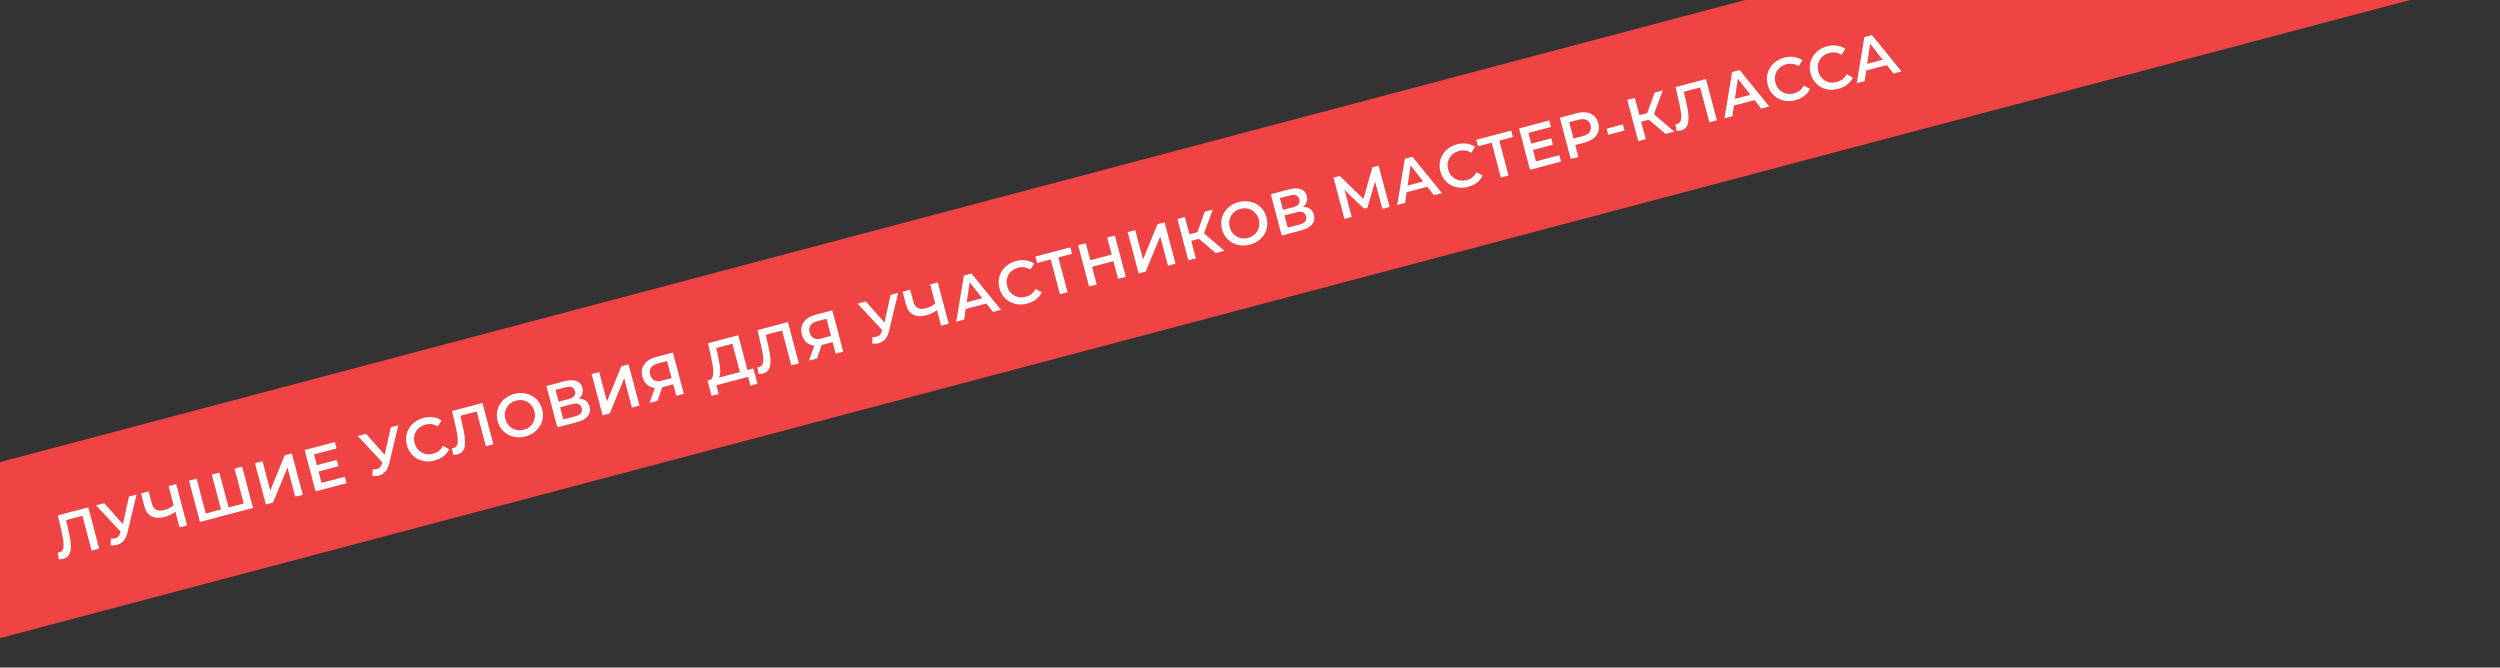 <?xml version="1.0" encoding="UTF-8"?> <svg xmlns="http://www.w3.org/2000/svg" width="573" height="153" viewBox="0 0 573 153" fill="none"><rect x="0" y="0" width="573" height="153" fill="#333333" stroke="none"/><rect x="-34.338" y="115.003" width="617.375" height="39" transform="rotate(-14.83 -34.338 115.003)" fill="#F04343"></rect><path d="M14.505 128.077C14.352 128.117 14.195 128.144 14.035 128.158C13.874 128.172 13.699 128.184 13.509 128.196L13.226 126.634C13.361 126.637 13.502 126.619 13.646 126.581C14.025 126.481 14.287 126.247 14.431 125.881C14.573 125.505 14.613 125.002 14.553 124.371C14.492 123.741 14.362 122.978 14.164 122.084L13.261 118.124L20.23 116.278L22.739 125.752L21.006 126.211L18.777 117.793L19.298 118.118L14.791 119.312L15.052 118.765L15.703 121.605C15.924 122.55 16.08 123.392 16.169 124.132C16.259 124.871 16.264 125.511 16.186 126.053C16.114 126.584 15.944 127.02 15.677 127.361C15.41 127.702 15.02 127.941 14.505 128.077ZM25.416 123.45C25.957 123.49 26.407 123.419 26.764 123.238C27.122 123.056 27.387 122.692 27.561 122.144L27.831 121.304L27.957 121.068L29.567 113.806L31.3 113.347L29.21 122.083C29.046 122.812 28.778 123.405 28.406 123.86C28.035 124.316 27.587 124.632 27.064 124.809C26.553 124.993 25.981 125.038 25.348 124.945L25.416 123.45ZM28.317 122.595L22.002 115.809L23.883 115.311L28.92 120.987L28.317 122.595ZM40.44 117.126C39.999 117.465 39.557 117.746 39.114 117.969C38.671 118.193 38.228 118.363 37.786 118.48C36.577 118.8 35.567 118.759 34.756 118.356C33.951 117.941 33.404 117.188 33.115 116.097L32.316 113.079L34.061 112.616L34.81 115.445C34.987 116.112 35.316 116.571 35.797 116.82C36.278 117.069 36.88 117.098 37.602 116.907C38.035 116.792 38.455 116.628 38.861 116.414C39.277 116.198 39.661 115.932 40.012 115.617L40.44 117.126ZM41.144 120.879L38.636 111.405L40.382 110.943L42.89 120.416L41.144 120.879ZM51.052 116.662L50.774 117.199L48.545 108.781L50.277 108.323L52.506 116.741L51.972 116.419L56.289 115.275L55.984 115.82L53.755 107.402L55.488 106.943L57.996 116.417L45.829 119.638L43.321 110.165L45.053 109.706L47.282 118.124L46.761 117.798L51.052 116.662ZM60.942 115.637L58.434 106.163L60.166 105.704L61.947 112.431L65.255 104.357L66.892 103.923L69.401 113.397L67.668 113.856L65.891 107.143L62.58 115.203L60.942 115.637ZM72.486 106.657L77.195 105.41L77.579 106.858L72.869 108.105L72.486 106.657ZM73.696 110.681L79.042 109.265L79.433 110.741L72.327 112.622L69.819 103.148L76.735 101.317L77.125 102.792L71.969 104.158L73.696 110.681ZM85.417 107.563C85.958 107.603 86.408 107.532 86.765 107.351C87.123 107.169 87.388 106.805 87.562 106.257L87.832 105.417L87.958 105.181L89.569 97.919L91.301 97.46L89.211 106.196C89.047 106.925 88.779 107.518 88.407 107.973C88.035 108.429 87.588 108.745 87.066 108.922C86.554 109.106 85.982 109.151 85.349 109.058L85.417 107.563ZM88.318 106.708L82.003 99.922L83.884 99.424L88.921 105.1L88.318 106.708ZM99.605 105.544C98.883 105.735 98.18 105.796 97.495 105.726C96.817 105.645 96.19 105.449 95.616 105.138C95.047 104.815 94.558 104.39 94.148 103.861C93.738 103.332 93.439 102.716 93.253 102.012C93.067 101.309 93.021 100.626 93.116 99.963C93.211 99.301 93.431 98.692 93.776 98.137C94.12 97.573 94.567 97.093 95.118 96.696C95.667 96.29 96.307 95.99 97.038 95.797C97.814 95.591 98.558 95.539 99.27 95.64C99.98 95.732 100.625 95.981 101.206 96.387L100.352 97.758C99.912 97.478 99.455 97.305 98.983 97.237C98.509 97.159 98.024 97.186 97.528 97.318C97.031 97.449 96.597 97.651 96.225 97.923C95.862 98.193 95.567 98.518 95.339 98.897C95.12 99.273 94.979 99.687 94.915 100.139C94.86 100.588 94.897 101.056 95.026 101.543C95.155 102.03 95.354 102.455 95.624 102.818C95.903 103.179 96.231 103.469 96.608 103.688C96.993 103.904 97.41 104.04 97.859 104.095C98.317 104.147 98.794 104.108 99.291 103.976C99.787 103.845 100.223 103.633 100.6 103.34C100.973 103.039 101.282 102.653 101.524 102.183L102.948 102.965C102.642 103.596 102.204 104.132 101.635 104.572C101.066 105.012 100.389 105.337 99.605 105.544ZM104.857 104.154C104.704 104.194 104.547 104.221 104.386 104.235C104.226 104.248 104.051 104.261 103.861 104.273L103.577 102.711C103.713 102.714 103.853 102.696 103.998 102.658C104.377 102.557 104.638 102.324 104.783 101.957C104.925 101.582 104.965 101.079 104.904 100.448C104.844 99.817 104.714 99.055 104.516 98.161L103.612 94.201L110.582 92.355L113.09 101.829L111.358 102.287L109.129 93.87L109.65 94.195L105.143 95.388L105.404 94.841L106.055 97.681C106.276 98.627 106.431 99.469 106.521 100.208C106.61 100.947 106.616 101.588 106.537 102.13C106.465 102.661 106.296 103.097 106.029 103.438C105.762 103.779 105.372 104.017 104.857 104.154ZM120.461 100.022C119.721 100.218 119.007 100.277 118.32 100.198C117.633 100.119 117.002 99.924 116.427 99.613C115.85 99.293 115.358 98.873 114.95 98.353C114.539 97.825 114.241 97.208 114.055 96.505C113.868 95.801 113.824 95.122 113.921 94.469C114.016 93.807 114.236 93.198 114.582 92.643C114.925 92.079 115.376 91.593 115.934 91.184C116.492 90.776 117.136 90.475 117.867 90.281C118.607 90.086 119.316 90.028 119.994 90.109C120.681 90.188 121.313 90.388 121.89 90.708C122.465 91.019 122.957 91.439 123.368 91.968C123.776 92.487 124.073 93.099 124.259 93.803C124.445 94.506 124.491 95.189 124.396 95.852C124.301 96.514 124.081 97.123 123.736 97.678C123.39 98.233 122.938 98.714 122.38 99.123C121.831 99.529 121.191 99.829 120.461 100.022ZM120.038 98.483C120.517 98.356 120.937 98.158 121.3 97.888C121.663 97.618 121.954 97.295 122.173 96.918C122.39 96.533 122.527 96.12 122.584 95.68C122.648 95.229 122.615 94.759 122.486 94.272C122.357 93.785 122.154 93.365 121.878 93.014C121.608 92.651 121.285 92.36 120.908 92.141C120.529 91.913 120.115 91.772 119.666 91.717C119.217 91.662 118.754 91.698 118.275 91.824C117.797 91.951 117.377 92.149 117.014 92.419C116.66 92.687 116.37 93.014 116.144 93.402C115.925 93.779 115.784 94.193 115.72 94.644C115.663 95.084 115.699 95.548 115.828 96.035C115.954 96.513 116.153 96.934 116.422 97.297C116.701 97.658 117.03 97.952 117.409 98.18C117.786 98.399 118.199 98.536 118.648 98.591C119.097 98.645 119.56 98.609 120.038 98.483ZM127.743 97.949L125.234 88.476L129.47 87.354C130.535 87.072 131.421 87.064 132.129 87.331C132.834 87.588 133.291 88.109 133.499 88.894C133.704 89.67 133.579 90.345 133.123 90.92C132.664 91.486 131.97 91.891 131.041 92.137L131.156 91.586C132.211 91.306 133.084 91.302 133.774 91.573C134.463 91.844 134.914 92.381 135.127 93.184C135.344 94.005 135.213 94.731 134.733 95.36C134.25 95.98 133.418 96.447 132.236 96.76L127.743 97.949ZM129.117 96.137L131.823 95.42C132.437 95.258 132.872 95.022 133.128 94.713C133.381 94.395 133.445 93.997 133.318 93.518C133.192 93.04 132.942 92.735 132.569 92.602C132.193 92.46 131.699 92.47 131.085 92.632L128.378 93.349L129.117 96.137ZM128.038 92.064L130.393 91.44C130.961 91.29 131.364 91.062 131.603 90.758C131.838 90.444 131.899 90.071 131.784 89.638C131.665 89.187 131.426 88.888 131.069 88.741C130.711 88.594 130.248 88.596 129.68 88.747L127.325 89.37L128.038 92.064ZM138.111 95.204L135.602 85.73L137.335 85.272L139.116 91.998L142.423 83.924L144.061 83.491L146.569 92.964L144.837 93.423L143.06 86.71L139.748 94.77L138.111 95.204ZM155.004 90.731L154.202 87.699L154.739 87.977L151.964 88.712C151.17 88.922 150.45 88.973 149.803 88.864C149.163 88.744 148.624 88.476 148.186 88.061C147.745 87.637 147.432 87.073 147.245 86.37C147.052 85.639 147.05 84.973 147.238 84.373C147.424 83.764 147.779 83.245 148.303 82.816C148.825 82.379 149.487 82.054 150.29 81.841L154.228 80.799L156.737 90.272L155.004 90.731ZM148.86 92.358L150.305 88.354L152.078 87.885L150.714 91.867L148.86 92.358ZM154.051 87.131L152.761 82.259L153.323 82.631L150.738 83.316C150.016 83.507 149.506 83.821 149.206 84.257C148.913 84.682 148.853 85.22 149.025 85.869C149.19 86.492 149.498 86.927 149.95 87.174C150.408 87.41 150.993 87.434 151.706 87.245L154.359 86.543L154.051 87.131ZM169.768 85.953L167.869 78.78L164.161 79.762L164.537 81.458C164.678 82.097 164.796 82.707 164.892 83.29C164.995 83.861 165.053 84.391 165.067 84.88C165.09 85.367 165.051 85.787 164.952 86.142C164.853 86.496 164.686 86.758 164.45 86.926L162.484 87.157C162.831 87.085 163.08 86.893 163.23 86.583C163.388 86.271 163.471 85.873 163.478 85.388C163.485 84.903 163.44 84.35 163.343 83.729C163.244 83.099 163.113 82.424 162.952 81.704L162.264 78.671L169.207 76.833L171.5 85.494L169.768 85.953ZM163.087 90.749L162.173 87.24L172.688 84.456L173.616 87.961L171.992 88.391L171.458 86.374L164.191 88.299L164.725 90.315L163.087 90.749ZM174.869 85.616C174.716 85.656 174.559 85.683 174.399 85.697C174.238 85.711 174.063 85.723 173.873 85.735L173.59 84.173C173.726 84.176 173.866 84.158 174.01 84.12C174.389 84.02 174.651 83.786 174.795 83.42C174.937 83.044 174.977 82.541 174.917 81.91C174.856 81.279 174.726 80.517 174.528 79.624L173.624 75.663L180.594 73.817L183.103 83.291L181.37 83.75L179.142 75.332L179.662 75.657L175.155 76.851L175.416 76.304L176.067 79.144C176.288 80.089 176.444 80.931 176.533 81.671C176.623 82.41 176.628 83.05 176.55 83.592C176.478 84.123 176.308 84.559 176.041 84.9C175.774 85.241 175.384 85.48 174.869 85.616ZM191.547 81.055L190.744 78.024L191.281 78.302L188.507 79.036C187.713 79.246 186.992 79.297 186.346 79.188C185.705 79.068 185.166 78.8 184.728 78.385C184.288 77.962 183.974 77.398 183.788 76.694C183.594 75.963 183.592 75.297 183.781 74.697C183.967 74.088 184.322 73.569 184.846 73.141C185.367 72.703 186.029 72.378 186.832 72.166L190.771 71.123L193.279 80.597L191.547 81.055ZM185.402 82.682L186.848 78.679L188.621 78.209L187.256 82.191L185.402 82.682ZM190.593 77.455L189.303 72.583L189.865 72.956L187.281 73.64C186.559 73.831 186.048 74.145 185.749 74.582C185.456 75.007 185.395 75.544 185.567 76.194C185.732 76.816 186.04 77.251 186.492 77.499C186.95 77.734 187.536 77.758 188.249 77.569L190.901 76.867L190.593 77.455ZM199.974 77.231C200.515 77.271 200.965 77.2 201.322 77.019C201.68 76.837 201.945 76.472 202.119 75.924L202.389 75.085L202.515 74.849L204.125 67.587L205.858 67.128L203.768 75.864C203.604 76.593 203.336 77.185 202.964 77.641C202.592 78.097 202.145 78.413 201.622 78.59C201.111 78.774 200.539 78.819 199.906 78.726L199.974 77.231ZM202.875 76.376L196.56 69.59L198.441 69.092L203.478 74.768L202.875 76.376ZM214.998 70.907C214.557 71.246 214.115 71.527 213.672 71.75C213.229 71.974 212.786 72.144 212.344 72.261C211.135 72.581 210.125 72.54 209.314 72.136C208.509 71.722 207.962 70.969 207.673 69.877L206.873 66.859L208.619 66.397L209.368 69.226C209.545 69.893 209.874 70.352 210.355 70.601C210.836 70.85 211.438 70.879 212.159 70.688C212.593 70.573 213.013 70.409 213.419 70.195C213.835 69.979 214.219 69.713 214.57 69.398L214.998 70.907ZM215.702 74.659L213.194 65.186L214.94 64.724L217.448 74.197L215.702 74.659ZM219.169 73.741L220.924 63.139L222.656 62.68L229.441 71.022L227.601 71.509L221.672 63.94L222.376 63.754L220.983 73.261L219.169 73.741ZM220.551 71.029L220.659 69.523L225.775 68.169L226.614 69.424L220.551 71.029ZM235.426 69.582C234.704 69.773 234.001 69.834 233.316 69.764C232.638 69.683 232.012 69.486 231.437 69.175C230.869 68.853 230.38 68.427 229.969 67.898C229.559 67.37 229.261 66.754 229.075 66.05C228.888 65.346 228.843 64.663 228.937 64.001C229.032 63.338 229.253 62.73 229.598 62.175C229.941 61.611 230.388 61.13 230.94 60.733C231.489 60.327 232.129 60.027 232.86 59.834C233.636 59.628 234.38 59.576 235.092 59.677C235.802 59.769 236.447 60.019 237.028 60.425L236.174 61.795C235.733 61.516 235.277 61.342 234.805 61.274C234.331 61.197 233.846 61.224 233.349 61.355C232.853 61.487 232.419 61.688 232.047 61.961C231.684 62.231 231.388 62.555 231.161 62.934C230.942 63.311 230.8 63.725 230.736 64.176C230.681 64.625 230.718 65.093 230.847 65.58C230.976 66.067 231.176 66.493 231.446 66.856C231.725 67.216 232.052 67.506 232.429 67.725C232.815 67.942 233.232 68.077 233.681 68.132C234.139 68.185 234.616 68.145 235.112 68.014C235.609 67.882 236.045 67.67 236.421 67.378C236.795 67.076 237.103 66.69 237.346 66.22L238.769 67.002C238.463 67.633 238.026 68.169 237.457 68.609C236.888 69.05 236.211 69.374 235.426 69.582ZM242.941 67.447L240.712 59.029L241.246 59.351L237.7 60.29L237.306 58.801L245.318 56.68L245.712 58.169L242.166 59.108L242.458 58.567L244.686 66.985L242.941 67.447ZM253.764 54.444L255.524 53.978L258.032 63.451L256.273 63.917L253.764 54.444ZM251.374 65.214L249.614 65.68L247.106 56.207L248.865 55.741L251.374 65.214ZM255.333 59.821L250.15 61.194L249.752 59.691L254.935 58.319L255.333 59.821ZM260.974 62.672L258.465 53.199L260.198 52.74L261.979 59.466L265.286 51.393L266.924 50.959L269.432 60.433L267.7 60.891L265.923 54.179L262.611 62.239L260.974 62.672ZM278.625 57.999L274.196 54.233L275.384 52.977L280.615 57.472L278.625 57.999ZM272.359 59.658L269.851 50.184L271.583 49.725L274.092 59.199L272.359 59.658ZM272.507 55.346L272.105 53.831L275.299 52.985L275.701 54.501L272.507 55.346ZM275.801 53.895L274.133 54.105L276.117 48.525L277.985 48.031L275.801 53.895ZM286.487 56.062C285.748 56.258 285.034 56.316 284.347 56.237C283.66 56.159 283.029 55.964 282.454 55.652C281.877 55.332 281.385 54.912 280.977 54.393C280.566 53.864 280.268 53.248 280.082 52.544C279.895 51.84 279.851 51.162 279.948 50.508C280.043 49.846 280.263 49.237 280.609 48.683C280.952 48.119 281.403 47.632 281.961 47.224C282.519 46.816 283.163 46.515 283.894 46.321C284.634 46.125 285.343 46.068 286.021 46.149C286.708 46.228 287.34 46.427 287.917 46.748C288.492 47.059 288.984 47.479 289.395 48.007C289.803 48.527 290.1 49.139 290.286 49.842C290.472 50.546 290.518 51.229 290.423 51.891C290.328 52.554 290.108 53.162 289.763 53.717C289.417 54.272 288.965 54.754 288.407 55.162C287.858 55.568 287.218 55.868 286.487 56.062ZM286.065 54.523C286.544 54.396 286.964 54.198 287.327 53.928C287.69 53.658 287.981 53.334 288.2 52.958C288.417 52.572 288.554 52.16 288.611 51.72C288.675 51.268 288.642 50.799 288.513 50.312C288.384 49.825 288.181 49.405 287.905 49.053C287.635 48.69 287.312 48.4 286.935 48.181C286.556 47.953 286.142 47.811 285.693 47.756C285.244 47.701 284.781 47.737 284.302 47.864C283.824 47.99 283.404 48.189 283.041 48.459C282.687 48.726 282.397 49.054 282.171 49.442C281.952 49.819 281.811 50.233 281.747 50.684C281.69 51.124 281.726 51.587 281.855 52.075C281.981 52.553 282.18 52.974 282.449 53.337C282.728 53.697 283.057 53.991 283.436 54.219C283.813 54.438 284.226 54.575 284.675 54.63C285.124 54.685 285.587 54.649 286.065 54.523ZM293.77 53.989L291.261 44.515L295.497 43.394C296.562 43.112 297.448 43.104 298.156 43.37C298.861 43.628 299.318 44.149 299.526 44.934C299.731 45.71 299.606 46.385 299.15 46.959C298.691 47.525 297.997 47.931 297.068 48.177L297.183 47.625C298.238 47.346 299.111 47.342 299.801 47.613C300.49 47.884 300.941 48.421 301.154 49.224C301.371 50.045 301.24 50.77 300.76 51.399C300.277 52.02 299.445 52.486 298.263 52.799L293.77 53.989ZM295.144 52.177L297.85 51.46C298.464 51.298 298.899 51.062 299.155 50.753C299.408 50.434 299.472 50.036 299.345 49.558C299.219 49.08 298.969 48.774 298.596 48.641C298.22 48.499 297.726 48.51 297.112 48.672L294.405 49.389L295.144 52.177ZM294.065 48.103L296.42 47.48C296.988 47.329 297.391 47.102 297.629 46.797C297.865 46.484 297.926 46.111 297.811 45.678C297.691 45.226 297.453 44.927 297.096 44.781C296.738 44.634 296.275 44.636 295.707 44.786L293.352 45.41L294.065 48.103ZM308.149 50.181L305.64 40.708L307.075 40.328L313.061 46.144L312.289 46.348L314.545 38.35L315.98 37.97L318.515 47.437L316.837 47.881L315.007 41.023L315.359 40.93L313.424 47.626L312.639 47.834L307.59 42.987L307.996 42.879L309.813 49.741L308.149 50.181ZM320.233 46.982L321.987 36.38L323.72 35.921L330.505 44.262L328.664 44.749L322.735 37.181L323.439 36.995L322.046 46.502L320.233 46.982ZM321.614 44.27L321.723 42.764L326.838 41.41L327.678 42.664L321.614 44.27ZM336.49 42.822C335.768 43.013 335.065 43.074 334.38 43.004C333.702 42.923 333.075 42.727 332.501 42.416C331.932 42.093 331.443 41.667 331.033 41.139C330.623 40.61 330.324 39.994 330.138 39.29C329.952 38.587 329.906 37.904 330.001 37.241C330.096 36.579 330.316 35.97 330.662 35.415C331.005 34.851 331.452 34.371 332.003 33.974C332.552 33.568 333.192 33.268 333.923 33.074C334.699 32.869 335.443 32.817 336.155 32.918C336.865 33.01 337.51 33.259 338.091 33.665L337.237 35.035C336.797 34.756 336.34 34.583 335.868 34.514C335.394 34.437 334.909 34.464 334.413 34.596C333.917 34.727 333.482 34.929 333.11 35.201C332.747 35.471 332.452 35.796 332.224 36.175C332.005 36.551 331.864 36.965 331.8 37.416C331.745 37.866 331.782 38.334 331.911 38.821C332.04 39.308 332.239 39.733 332.509 40.096C332.788 40.457 333.116 40.747 333.492 40.965C333.878 41.182 334.295 41.318 334.744 41.373C335.202 41.425 335.68 41.386 336.176 41.254C336.672 41.123 337.108 40.911 337.485 40.618C337.858 40.316 338.167 39.931 338.409 39.461L339.833 40.243C339.527 40.874 339.089 41.41 338.52 41.85C337.951 42.29 337.275 42.614 336.49 42.822ZM344.004 40.688L341.775 32.27L342.309 32.592L338.764 33.531L338.369 32.042L346.381 29.921L346.775 31.409L343.23 32.348L343.521 31.808L345.75 40.225L344.004 40.688ZM350.836 32.955L355.546 31.708L355.929 33.157L351.22 34.404L350.836 32.955ZM352.046 36.98L357.392 35.564L357.783 37.039L350.678 38.921L348.169 29.447L355.085 27.616L355.476 29.091L350.319 30.456L352.046 36.98ZM360.015 36.448L357.506 26.975L361.404 25.943C362.243 25.721 362.996 25.666 363.663 25.779C364.34 25.89 364.907 26.155 365.366 26.574C365.824 26.993 366.145 27.55 366.329 28.245C366.513 28.94 366.51 29.583 366.319 30.174C366.128 30.765 365.766 31.276 365.233 31.707C364.709 32.135 364.028 32.46 363.189 32.683L360.265 33.457L360.832 32.423L361.774 35.983L360.015 36.448ZM360.882 32.613L359.871 31.968L362.713 31.215C363.489 31.01 364.028 30.693 364.33 30.266C364.639 29.827 364.714 29.31 364.557 28.714C364.396 28.11 364.075 27.698 363.592 27.478C363.118 27.256 362.493 27.248 361.717 27.453L358.875 28.206L359.431 27.132L360.882 32.613ZM368.608 30.9L368.235 29.493L371.957 28.507L372.33 29.915L368.608 30.9ZM381.744 30.695L377.314 26.929L378.502 25.673L383.733 30.168L381.744 30.695ZM375.478 32.354L372.969 22.881L374.701 22.422L377.21 31.895L375.478 32.354ZM375.625 28.043L375.224 26.527L378.418 25.681L378.819 27.197L375.625 28.043ZM378.919 26.591L377.251 26.801L379.235 21.221L381.103 20.727L378.919 26.591ZM385.283 29.903C385.129 29.944 384.972 29.971 384.812 29.984C384.651 29.998 384.476 30.01 384.286 30.022L384.003 28.46C384.139 28.463 384.279 28.445 384.423 28.407C384.802 28.307 385.064 28.073 385.208 27.707C385.35 27.331 385.39 26.828 385.33 26.197C385.269 25.567 385.139 24.804 384.941 23.911L384.038 19.95L391.007 18.105L393.516 27.578L391.783 28.037L389.555 19.619L390.075 19.944L385.569 21.138L385.829 20.591L386.48 23.431C386.701 24.376 386.857 25.219 386.946 25.958C387.036 26.697 387.041 27.337 386.963 27.879C386.891 28.41 386.721 28.846 386.454 29.187C386.187 29.528 385.797 29.767 385.283 29.903ZM395.247 27.12L397.002 16.517L398.734 16.059L405.519 24.4L403.678 24.887L397.75 17.319L398.453 17.132L397.061 26.64L395.247 27.12ZM396.629 24.408L396.737 22.902L401.853 21.547L402.692 22.802L396.629 24.408ZM411.504 22.96C410.782 23.151 410.079 23.212 409.394 23.142C408.716 23.061 408.09 22.865 407.515 22.553C406.947 22.231 406.458 21.805 406.047 21.277C405.637 20.748 405.339 20.132 405.152 19.428C404.966 18.724 404.92 18.041 405.015 17.379C405.11 16.716 405.33 16.108 405.676 15.553C406.019 14.989 406.466 14.509 407.018 14.111C407.567 13.706 408.207 13.406 408.937 13.212C409.713 13.007 410.457 12.954 411.17 13.056C411.88 13.148 412.525 13.397 413.106 13.803L412.252 15.173C411.811 14.894 411.355 14.72 410.883 14.652C410.409 14.575 409.923 14.602 409.427 14.733C408.931 14.865 408.497 15.067 408.125 15.339C407.762 15.609 407.466 15.933 407.238 16.312C407.019 16.689 406.878 17.103 406.814 17.554C406.759 18.003 406.796 18.471 406.925 18.959C407.054 19.446 407.254 19.871 407.524 20.234C407.803 20.595 408.13 20.884 408.507 21.103C408.892 21.32 409.31 21.456 409.759 21.51C410.217 21.563 410.694 21.523 411.19 21.392C411.686 21.261 412.123 21.049 412.499 20.756C412.873 20.454 413.181 20.068 413.424 19.599L414.847 20.38C414.541 21.012 414.104 21.547 413.535 21.988C412.966 22.428 412.289 22.752 411.504 22.96ZM421.33 20.358C420.608 20.549 419.905 20.61 419.22 20.54C418.542 20.459 417.916 20.263 417.341 19.952C416.773 19.629 416.284 19.203 415.873 18.675C415.463 18.146 415.165 17.53 414.979 16.826C414.792 16.123 414.746 15.44 414.841 14.777C414.936 14.115 415.157 13.506 415.502 12.951C415.845 12.387 416.292 11.907 416.844 11.51C417.393 11.104 418.033 10.804 418.764 10.61C419.54 10.405 420.284 10.353 420.996 10.454C421.706 10.546 422.351 10.795 422.932 11.201L422.078 12.571C421.637 12.292 421.181 12.119 420.709 12.05C420.235 11.973 419.75 12 419.253 12.132C418.757 12.263 418.323 12.465 417.951 12.737C417.588 13.007 417.292 13.332 417.064 13.711C416.846 14.087 416.704 14.501 416.64 14.953C416.585 15.402 416.622 15.87 416.751 16.357C416.88 16.844 417.08 17.269 417.35 17.632C417.629 17.993 417.956 18.283 418.333 18.502C418.719 18.718 419.136 18.854 419.585 18.909C420.043 18.961 420.52 18.922 421.016 18.79C421.513 18.659 421.949 18.447 422.325 18.154C422.699 17.852 423.007 17.467 423.25 16.997L424.673 17.779C424.367 18.41 423.93 18.946 423.361 19.386C422.792 19.826 422.115 20.15 421.33 20.358ZM425.558 19.094L427.313 8.492L429.045 8.033L435.83 16.374L433.99 16.861L428.061 9.293L428.765 9.107L427.372 18.614L425.558 19.094ZM426.94 16.382L427.048 14.876L432.164 13.521L433.003 14.777L426.94 16.382Z" fill="white"></path></svg> 
